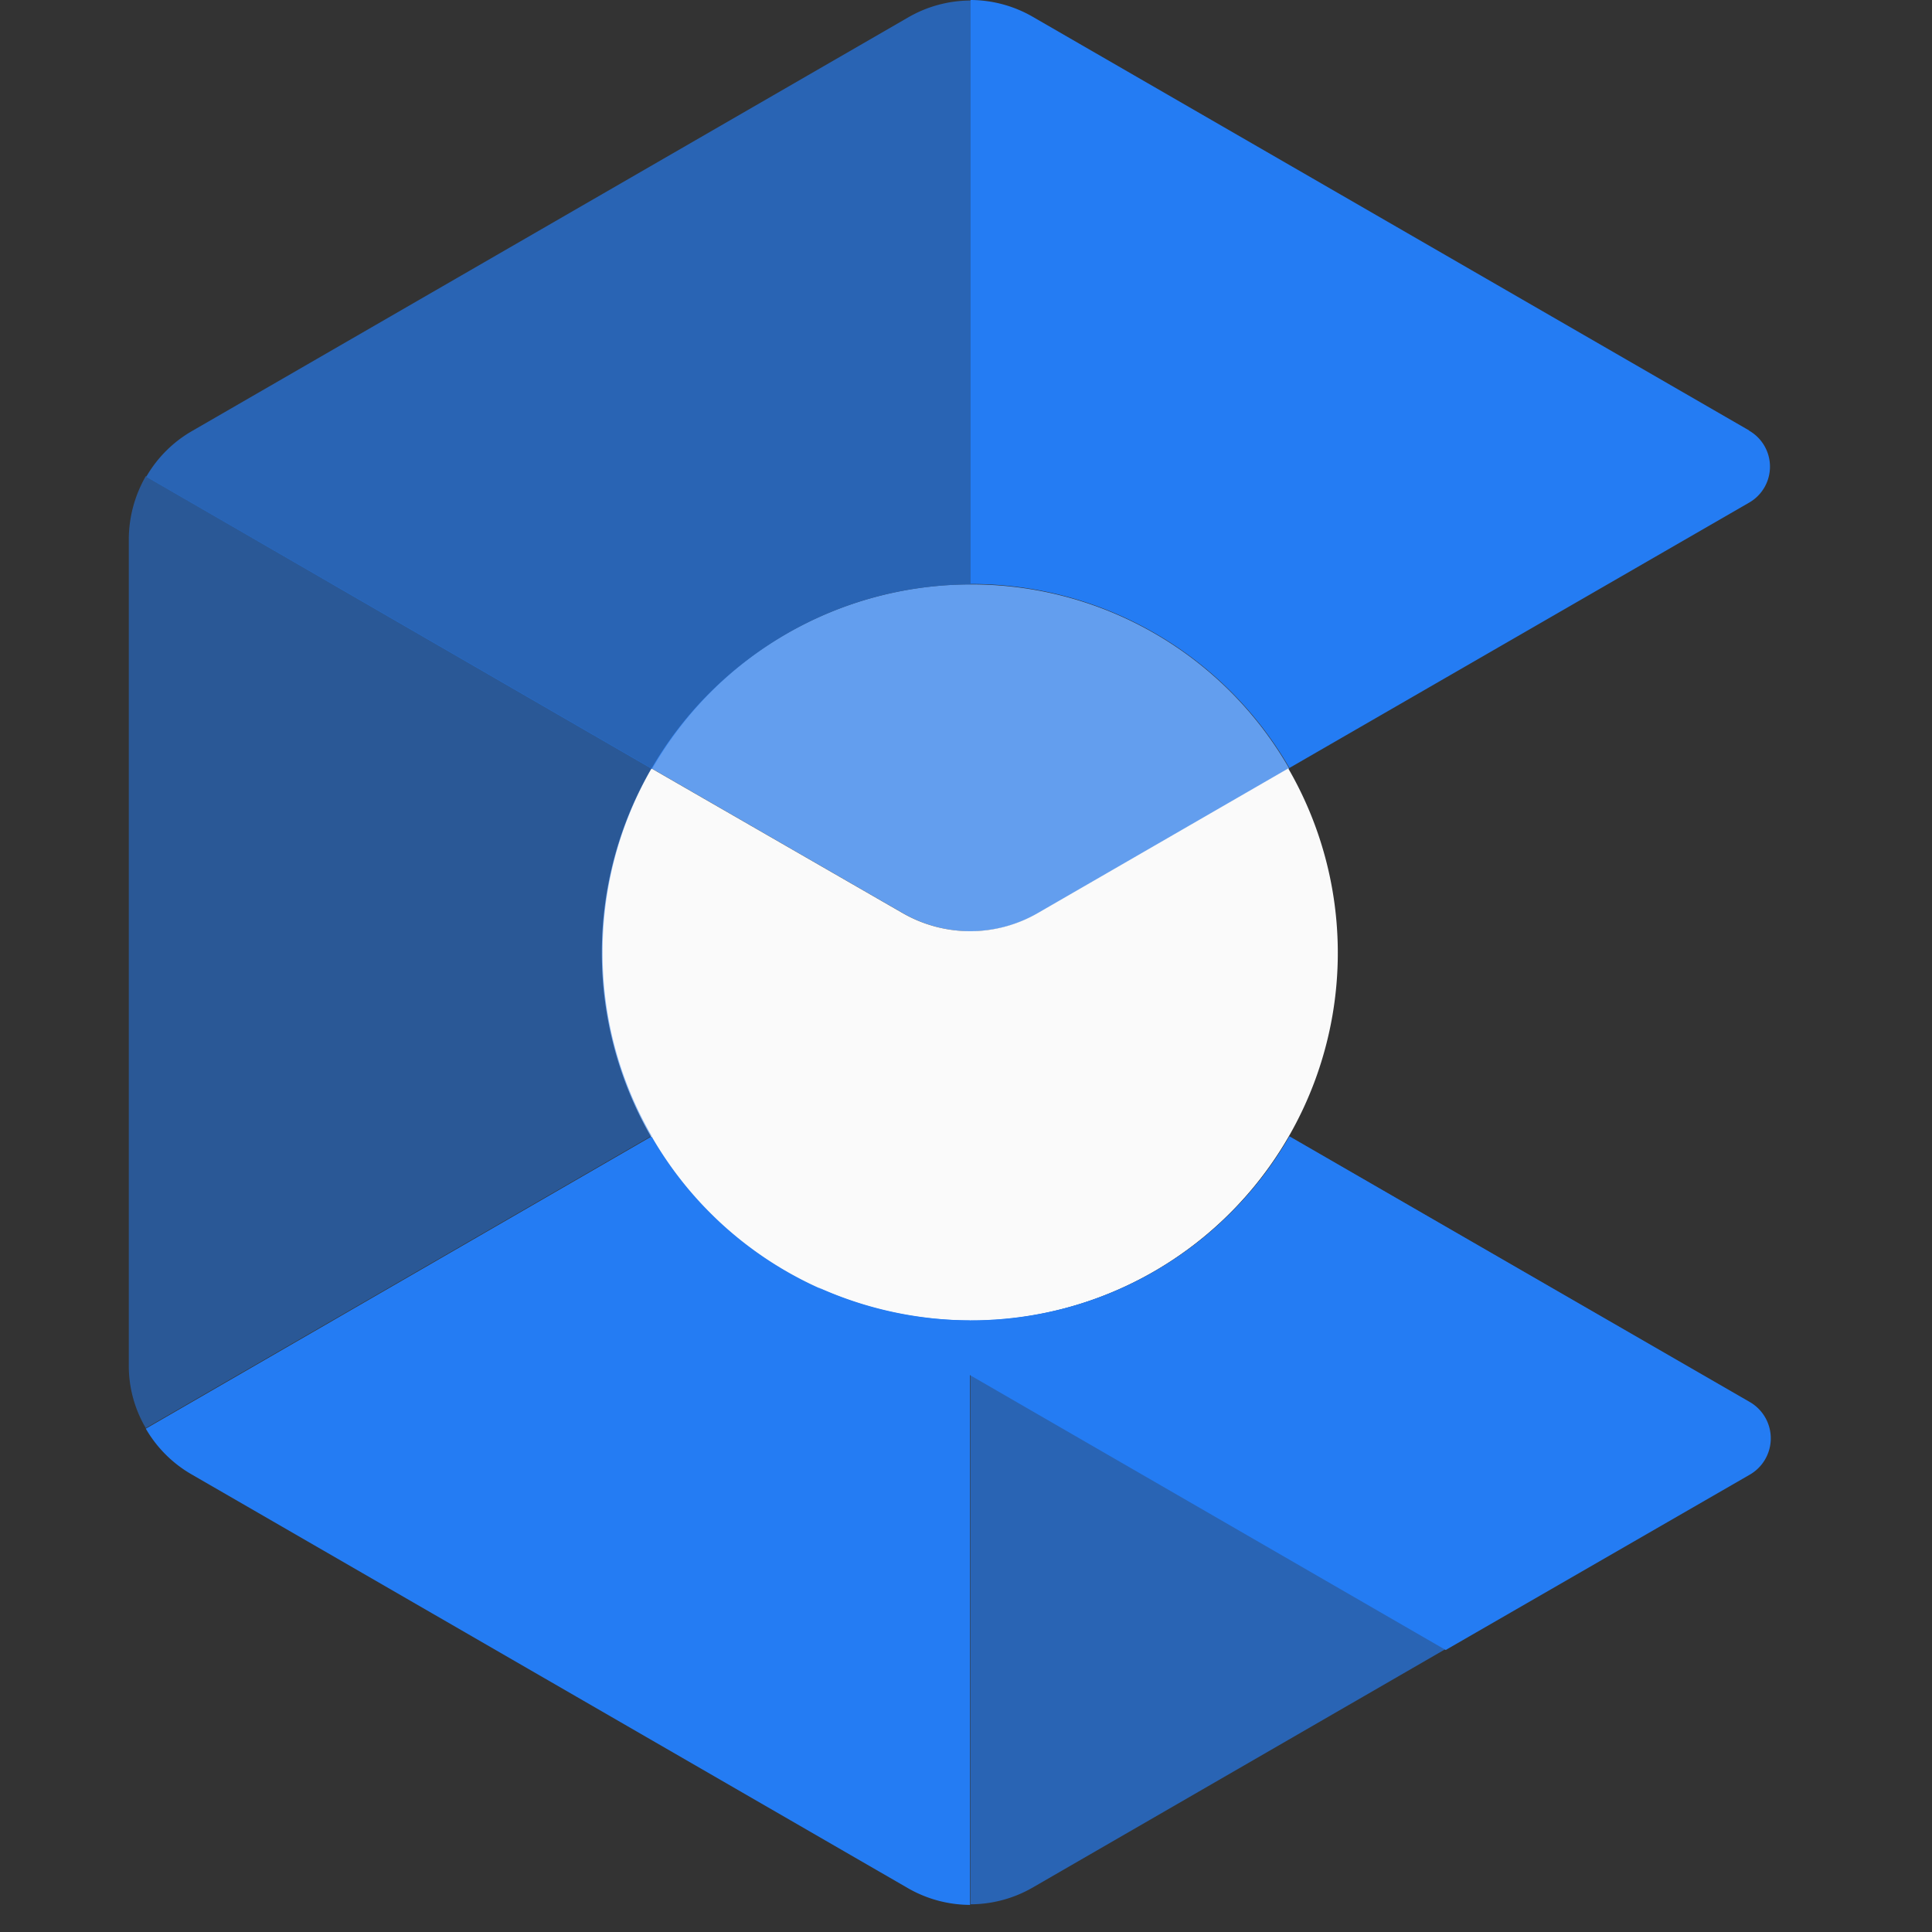 <svg xmlns="http://www.w3.org/2000/svg" xmlns:xlink="http://www.w3.org/1999/xlink" width="30" height="30" viewBox="0 0 30 30">
  <rect x="0" y="0" width="30" height="30" fill="#333333" stroke="none"/>
  <defs>
    <clipPath id="clip-edge-Google-ARcore">
      <rect width="30" height="30"/>
    </clipPath>
  </defs>
  <g id="edge-Google-ARcore" clip-path="url(#clip-edge-Google-ARcore)">
    <g id="cdnlogo.com_google-arcore" transform="translate(1.1 -0.8)">
      <path id="Path_21431" data-name="Path 21431" d="M113.552,121.2a5.73,5.73,0,0,0-4.952,2.857l3.9,2.246a2.111,2.111,0,0,0,2.111,0l3.889-2.246A5.683,5.683,0,0,0,113.552,121.2Z" transform="translate(-99.582 -111.325)" fill="#639eee" fill-rule="evenodd"/>
      <path id="Path_21432" data-name="Path 21432" d="M103.066,161.346l-3.9-2.246a5.714,5.714,0,1,0,9.889,0l-3.889,2.246A2.1,2.1,0,0,1,103.066,161.346Z" transform="translate(-90.151 -146.368)" fill="#fafafa" fill-rule="evenodd"/>
      <path id="Path_21433" data-name="Path 21433" d="M186.383,239.023l-7.131-4.123a5.7,5.7,0,0,1-4.952,2.857v9.068a1.943,1.943,0,0,0,.972-.264l11.118-6.422a.007.007,0,0,0,.008-.008A.637.637,0,0,0,186.383,239.023Z" transform="translate(-160.33 -216.455)" fill="#247cf3" fill-rule="evenodd" opacity="0.67"/>
      <path id="Path_21434" data-name="Path 21434" d="M17.206,237.757a5.7,5.7,0,0,1-4.952-2.857L4.4,239.438a1.935,1.935,0,0,0,.709.709l11.118,6.422a1.943,1.943,0,0,0,.972.264v-9.075Z" transform="translate(-3.236 -216.454)" fill="#247cf3" fill-rule="evenodd"/>
      <path id="Path_21435" data-name="Path 21435" d="M17.3,9.968V.9a1.943,1.943,0,0,0-.972.264L5.209,7.586a1.936,1.936,0,0,0-.709.709l7.854,4.538A5.693,5.693,0,0,1,17.3,9.968Z" transform="translate(-3.329 -0.092)" fill="#247cf3" fill-rule="evenodd" opacity="0.67"/>
      <path id="Path_21436" data-name="Path 21436" d="M186.4,7.493a.007.007,0,0,1-.008-.008L175.272,1.064A1.943,1.943,0,0,0,174.3.8V9.868a5.7,5.7,0,0,1,4.952,2.857l7.131-4.116A.644.644,0,0,0,186.4,7.493Z" transform="translate(-160.33)" fill="#247cf3" fill-rule="evenodd"/>
      <path id="Path_21437" data-name="Path 21437" d="M8.257,106.294a5.714,5.714,0,0,1,.761-2.857L1.164,98.9a1.979,1.979,0,0,0-.264.972v12.837a1.9,1.9,0,0,0,.264.972l7.854-4.538A5.665,5.665,0,0,1,8.257,106.294Z" transform="translate(0 -90.706)" fill="#247cf3" fill-rule="evenodd" opacity="0.52"/>
      <path id="Path_21438" data-name="Path 21438" d="M150.219,234.9a5.7,5.7,0,0,1-4.945,2.857,5.809,5.809,0,0,1-2.374-.513l9.746,5.631,4.719-2.721a.651.651,0,0,0,0-1.131Z" transform="translate(-131.297 -216.454)" fill="#247cf3" fill-rule="evenodd"/>
    </g>
  </g>
</svg>
